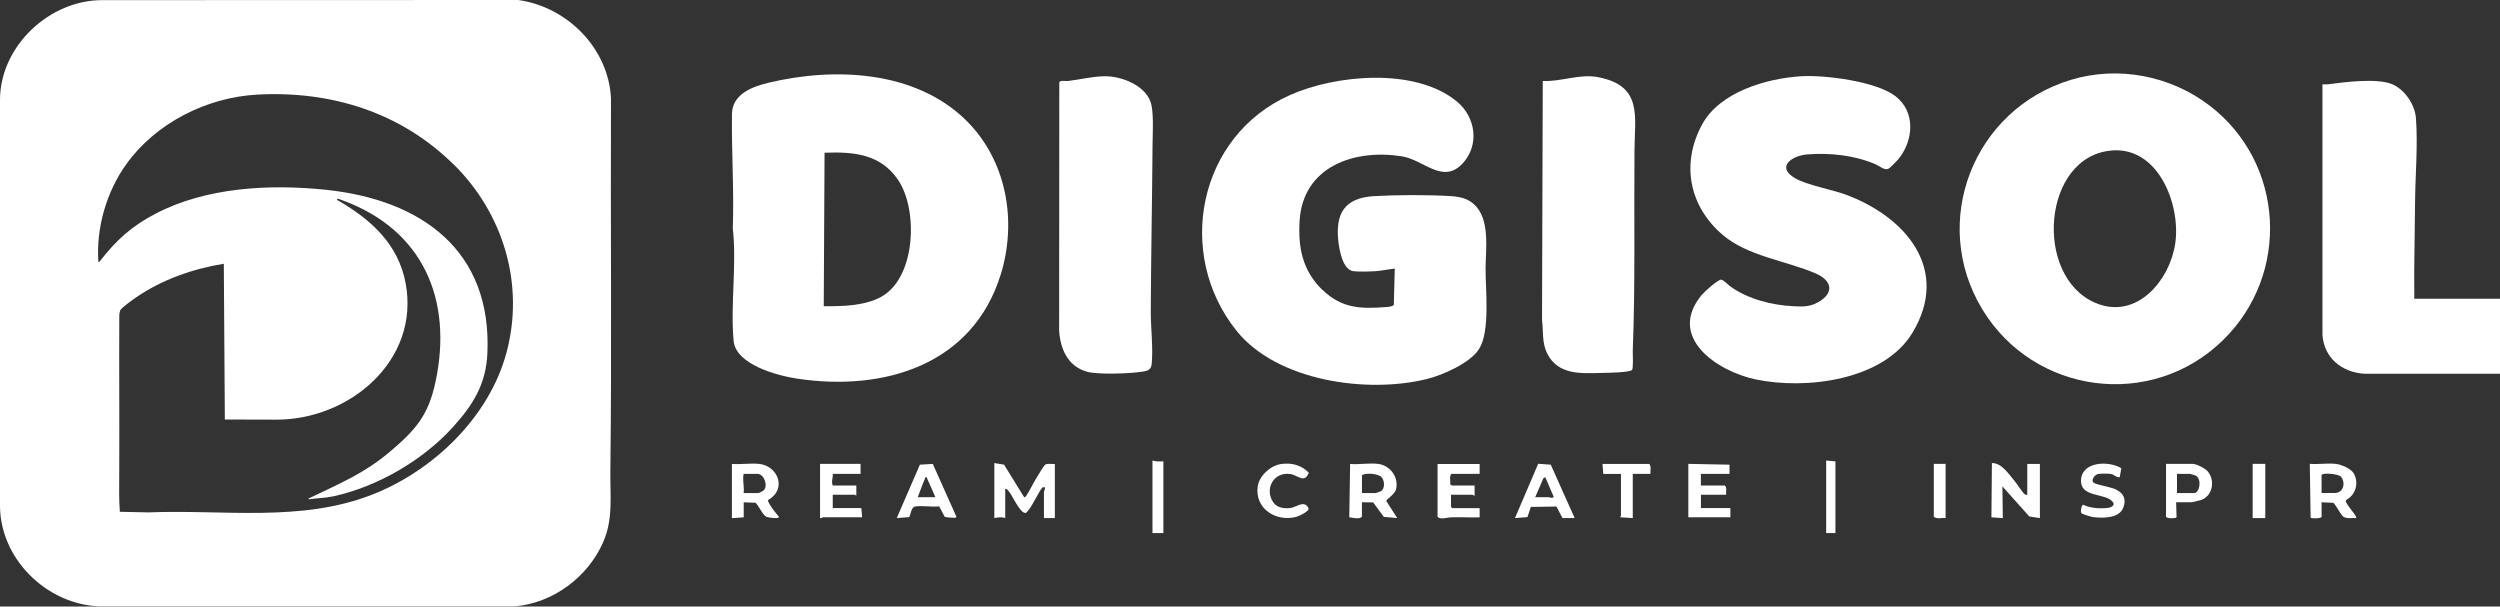<svg width="169" height="41" viewBox="0 0 169 41" fill="none" xmlns="http://www.w3.org/2000/svg">
<rect x="0" y="0" width="169" height="41" fill="#333333" stroke="none"/>
<g clipPath="url(#clip0_194_30)">
<path d="M6.987 0.009L35.03 0C38.352 0.462 41.136 3.268 41.302 6.641C41.265 15.045 41.362 23.464 41.26 31.864C41.237 33.564 41.468 35.077 40.763 36.676C39.726 39.017 37.389 40.767 34.799 40.991H7.171C3.452 41.119 0.06 37.974 0 34.273V6.759C0 3.126 3.35 -0.037 6.987 0.009ZM30.651 11.106C27.094 7.6 22.407 6.129 17.411 6.394C13.969 6.577 10.526 8.318 8.53 11.11C7.189 12.984 6.493 15.411 6.65 17.71C6.719 17.724 6.728 17.687 6.761 17.646C7.881 16.215 8.885 15.297 10.521 14.442C13.945 12.655 18.231 12.436 22.024 12.829C28.509 13.505 33.264 16.947 32.947 23.893C32.854 25.964 31.983 27.367 30.619 28.87C28.587 31.114 25.541 32.888 22.559 33.546C22.001 33.669 21.434 33.674 20.872 33.752C20.854 33.646 20.895 33.683 20.951 33.656C22.983 32.673 24.605 32.019 26.361 30.534C28.112 29.049 28.965 28.075 29.449 25.772C30.61 20.274 28.614 15.566 23.204 13.56C23.126 13.533 22.835 13.409 22.789 13.45C22.771 13.537 22.831 13.537 22.886 13.569C25.093 14.858 26.928 16.508 27.421 19.145C28.398 24.378 23.6 28.409 18.632 28.368L15.199 28.359L15.13 17.829C13.014 18.176 10.945 18.903 9.18 20.118C8.982 20.256 8.203 20.808 8.129 20.973C8.093 21.06 8.093 21.169 8.065 21.256C8.042 24.872 8.083 28.491 8.06 32.097C8.056 32.929 8.037 33.77 8.102 34.597L10.033 34.638C15.134 34.432 20.337 35.328 25.186 33.427C29.315 31.805 33.057 28.189 34.228 23.875C35.486 19.25 34.039 14.438 30.661 11.106H30.651Z" fill="white"/>
<path d="M169 25.265H159.815C158.299 25.159 157.11 24.2 156.999 22.646V5.699C157.124 5.69 157.253 5.713 157.373 5.699C158.493 5.548 160.686 5.265 161.705 5.69C162.557 6.046 163.249 7.07 163.318 7.984C163.456 9.867 163.272 11.851 163.258 13.734C163.244 15.219 163.226 16.709 163.202 18.19C163.189 18.857 163.216 19.529 163.202 20.196H169.005V25.269L169 25.265Z" fill="white"/>
<path d="M89.415 19.607C90.692 20.84 91.968 20.891 93.692 20.758C93.812 20.749 94.185 20.717 94.222 20.607L94.286 18.162C93.867 18.194 93.424 18.304 93.005 18.331C92.623 18.354 91.83 18.382 91.475 18.331C90.765 18.222 90.544 16.905 90.475 16.334C90.258 14.438 90.885 13.377 92.89 13.258C94.397 13.172 96.567 13.162 98.07 13.258C98.651 13.295 99.19 13.4 99.632 13.798C100.747 14.794 100.434 16.805 100.425 18.135C100.416 19.597 100.752 22.408 99.973 23.61C99.37 24.542 97.544 25.351 96.48 25.616C92.434 26.627 86.332 25.772 83.594 22.367C79.424 17.171 80.977 9.2 87.194 6.43C90.314 5.036 95.697 4.552 98.489 6.865C99.766 7.92 100.033 9.826 98.858 11.065C97.522 12.477 96.254 10.8 94.756 10.566C91.521 10.055 88.074 11.275 87.853 14.927C87.742 16.75 88.055 18.309 89.41 19.616L89.415 19.607Z" fill="white"/>
<path d="M65.266 8.094C68.05 10.8 68.783 14.954 67.635 18.601C65.732 24.657 59.787 26.48 53.897 25.598C52.56 25.397 49.745 24.657 49.593 23.043C49.367 20.612 49.814 17.884 49.537 15.429C49.63 12.861 49.445 10.256 49.482 7.701C49.5 6.385 50.809 5.868 51.915 5.603C56.376 4.525 61.824 4.753 65.266 8.094ZM55.681 20.699C56.925 20.712 58.45 20.68 59.566 20.068C61.93 18.761 62.077 14.154 60.699 12.143C59.51 10.411 57.713 10.251 55.74 10.324L55.685 20.699H55.681Z" fill="white"/>
<path d="M150.276 22.993C145.432 27.728 137.501 26.659 134.012 20.923C130.422 15.018 133.39 7.381 140.008 5.393C143.22 4.429 146.745 5.123 149.382 7.148C154.456 11.046 154.833 18.542 150.276 22.993ZM142.777 10.173C138.058 10.525 137.432 18.706 141.671 20.484C144.45 21.649 146.69 18.939 147.05 16.435C147.418 13.848 145.925 9.936 142.782 10.169L142.777 10.173Z" fill="white"/>
<path d="M121.739 5.155C123.362 5.055 126.836 5.498 128.136 6.504C129.532 7.582 129.353 9.561 128.288 10.809C128.191 10.923 127.754 11.366 127.648 11.412C127.38 11.526 127.053 11.22 126.79 11.106C125.376 10.498 123.712 10.315 122.173 10.438C121.154 10.516 120.02 11.275 121.348 12.047C122.15 12.513 123.776 12.797 124.735 13.144C128.8 14.625 131.878 18.203 129.279 22.5C127.33 25.721 122.062 26.366 118.665 25.644C116.062 25.091 112.665 22.787 115.039 19.936C115.218 19.716 116.094 18.935 116.334 18.903C116.472 18.884 116.831 19.264 116.979 19.369C118.172 20.228 119.799 20.635 121.265 20.703C121.882 20.731 122.334 20.744 122.882 20.443C123.993 19.831 123.882 18.985 122.753 18.491C120.758 17.623 118.159 17.331 116.458 15.882C114.181 13.944 113.624 11.051 115.066 8.409C116.255 6.225 119.389 5.306 121.735 5.155H121.739Z" fill="white"/>
<path d="M74.603 5.155C75.824 5.114 77.603 5.818 77.848 7.148C77.986 7.907 77.921 8.999 77.912 9.794C77.884 13.542 77.811 17.321 77.792 21.064C77.792 22.17 77.963 23.569 77.852 24.62C77.802 25.118 77.4 25.095 76.972 25.155C76.198 25.26 74.179 25.328 73.474 25.127C72.179 24.753 71.686 23.61 71.598 22.362L71.608 5.567C71.658 5.407 72.041 5.493 72.198 5.475C72.995 5.379 73.797 5.178 74.603 5.155Z" fill="white"/>
<path d="M104.291 5.475C105.554 5.53 106.789 4.972 108.047 5.219C111.052 5.804 110.508 7.852 110.49 10.183C110.453 14.684 110.55 19.223 110.375 23.715C110.365 23.948 110.43 24.922 110.319 25.013C110.107 25.191 108.642 25.201 108.296 25.21C106.909 25.242 105.342 25.37 104.6 23.916C104.222 23.176 104.342 22.417 104.241 21.627L104.291 5.48V5.475Z" fill="white"/>
<path d="M71.308 31.357V35.022H70.571V33.244C70.571 33.194 70.677 33.039 70.626 32.934L70.465 32.947C70.128 33.386 69.815 34.181 69.456 34.565C69.409 34.615 69.386 34.684 69.299 34.675C68.93 34.643 68.442 33.509 68.202 33.221C68.137 33.144 68.073 33.034 67.953 33.048V35.022C67.695 34.931 67.474 34.972 67.216 35.022V31.302L67.875 31.412L69.234 33.614C69.326 33.637 69.414 33.445 69.456 33.386C69.672 33.048 69.852 32.645 70.068 32.303C70.165 32.147 70.561 31.48 70.649 31.416C70.806 31.302 71.11 31.389 71.308 31.366V31.357Z" fill="white"/>
<path d="M137.892 35.022L137.178 34.912L135.362 32.879L135.39 35.022L134.62 34.972L134.653 31.302C135.316 31.293 135.786 32.042 136.187 32.518C136.381 32.746 136.68 33.249 136.869 33.409C136.934 33.464 136.961 33.45 137.044 33.445V31.361H137.897V35.027L137.892 35.022Z" fill="white"/>
<path d="M93.171 31.357C94.005 31.476 94.581 32.289 94.365 33.107C94.282 33.413 93.71 33.761 93.71 33.866L94.452 35.022L93.544 34.94L92.825 33.962L92.065 33.953V34.94C91.844 35.123 91.475 34.999 91.212 34.967L91.268 31.361C91.858 31.421 92.6 31.279 93.171 31.361V31.357ZM92.065 33.331H93.005C93.005 33.331 93.305 33.23 93.341 33.212C93.636 33.039 93.604 32.499 93.401 32.266C93.176 32.01 92.355 31.946 92.07 32.12V33.331H92.065Z" fill="white"/>
<path d="M157.88 31.357C158.271 31.398 158.944 31.672 159.133 32.033C159.465 32.678 159.248 33.45 158.603 33.793L158.585 33.866C158.562 34.103 159.391 34.912 159.271 35.022C159.013 35.004 158.649 35.081 158.423 34.935C158.23 34.812 157.861 34.044 157.723 33.989L156.939 33.953V34.94C156.857 35.068 156.271 35.054 156.198 34.999L156.142 31.357C156.695 31.402 157.336 31.297 157.875 31.357H157.88ZM156.939 32.115V33.327H157.82C158.423 33.327 158.585 32.636 158.248 32.225C158.087 32.029 156.995 31.937 156.939 32.115Z" fill="white"/>
<path d="M51.325 31.357C52.639 31.521 53.183 33.093 51.934 33.793L51.915 33.866C52.086 34.259 52.385 34.602 52.662 34.94C52.662 35.104 51.911 34.981 51.814 34.94C51.56 34.826 51.293 34.181 51.072 33.985L50.275 33.957V34.972L49.477 35.027V31.361C50.058 31.412 50.759 31.293 51.325 31.361V31.357ZM50.27 33.331H51.266C51.312 33.331 51.588 33.189 51.639 33.135C51.934 32.815 51.639 32.033 51.21 32.033H50.27C50.178 32.444 50.325 32.892 50.27 33.331Z" fill="white"/>
<path d="M100.024 31.357V32.033H98.121C97.955 32.202 98.065 32.504 98.033 32.728C98.042 32.764 98.162 32.824 98.176 32.824H99.683V33.5C99.623 33.523 99.558 33.445 99.54 33.445H98.088V34.263L98.176 34.35H100.024V34.972C99.37 34.99 98.715 34.949 98.061 34.972C97.793 34.981 97.415 35.145 97.18 34.944V31.366H100.024V31.357Z" fill="white"/>
<path d="M114.126 31.357L116.914 31.412V32.033H114.979V32.824H116.601C116.762 32.975 116.661 33.244 116.688 33.445H114.983V34.346H116.974V34.967H114.131V31.357H114.126Z" fill="white"/>
<path d="M58.174 31.357V32.033H56.298C56.316 32.316 56.174 32.55 56.298 32.824H57.888V33.5C57.865 33.528 57.814 33.445 57.8 33.445H56.294V34.346H58.224L58.28 34.967H55.634C55.607 34.967 55.515 35.054 55.436 35.022V31.357H58.164H58.174Z" fill="white"/>
<path d="M106.448 35.022H105.623L105.218 34.241L103.485 34.268L103.254 34.958L102.411 35.022L103.983 31.352L104.831 31.412L106.448 35.022ZM104.457 32.257L104.333 32.33L103.78 33.61C104.075 33.614 104.37 33.61 104.665 33.61C104.812 33.61 104.941 33.724 105.029 33.582L104.462 32.257H104.457Z" fill="white"/>
<path d="M63.059 31.366L64.658 34.94C64.617 34.995 64.612 35.004 64.543 35.004C64.427 35.004 63.921 34.972 63.865 34.94L63.487 34.231C62.985 34.282 62.391 34.177 61.897 34.231C61.589 34.268 61.579 34.73 61.464 34.958L60.621 35.022L62.183 31.412L63.059 31.361V31.366ZM62.04 33.61H63.234L62.635 32.257C62.52 32.234 62.556 32.303 62.524 32.371C62.344 32.769 62.192 33.212 62.04 33.614V33.61Z" fill="white"/>
<path d="M147.105 33.948L147.137 34.967C147.077 35.05 146.515 35.072 146.423 34.935V31.357H148.215C148.469 31.357 149.031 31.64 149.211 31.832C149.764 32.422 149.603 33.519 148.796 33.797C148.667 33.843 148.211 33.953 148.1 33.953H147.105V33.948ZM147.16 33.331H148.326C148.681 33.331 148.856 32.449 148.469 32.175C148.414 32.138 148.091 32.033 148.045 32.033H147.165V33.331H147.16Z" fill="white"/>
<path d="M143.404 31.645L143.294 32.257C143.054 32.298 142.925 32.074 142.695 32.038C142.529 32.01 142.008 32.01 141.847 32.038C141.607 32.079 141.321 32.454 141.529 32.627C141.708 32.778 142.685 32.911 143.045 33.093C143.584 33.368 143.75 33.761 143.529 34.327C143.252 35.045 142.165 35.036 141.506 34.958C141.381 34.944 140.75 34.757 140.699 34.684C140.625 34.579 140.704 34.145 140.819 34.122C141.303 34.346 141.883 34.391 142.409 34.346C142.86 34.309 143.082 34.058 142.644 33.77C142.045 33.372 140.676 33.532 140.676 32.518C140.676 31.192 142.524 31.124 143.39 31.645H143.404Z" fill="white"/>
<path d="M86.59 31.37C87.309 31.261 87.972 31.439 88.475 31.955C88.184 32.714 87.742 32.124 87.244 32.047C86.102 31.869 85.466 33.043 86.065 33.948C86.314 34.323 86.779 34.382 87.198 34.346C87.65 34.304 88.152 33.77 88.452 34.346C88.558 34.547 87.793 34.899 87.627 34.94C86.235 35.301 84.802 34.368 85.023 32.865C85.129 32.161 85.885 31.476 86.585 31.37H86.59Z" fill="white"/>
<path d="M111.568 32.033H110.375V35.022L109.522 34.967C109.494 34.949 109.577 34.894 109.577 34.885V32.038H108.384L108.328 31.361H111.485C111.651 31.526 111.541 31.818 111.573 32.038L111.568 32.033Z" fill="white"/>
<path d="M78.645 31.188V36.037H77.907V31.133C78.147 31.21 78.396 31.192 78.645 31.188Z" fill="white"/>
<path d="M153.133 31.357H152.28V35.022H153.133V31.357Z" fill="white"/>
<path d="M124.076 31.188V36.037H123.449V31.133L124.076 31.188Z" fill="white"/>
<path d="M131.523 31.357V35.022C131.27 34.986 130.924 35.109 130.726 34.935V31.357H131.523Z" fill="white"/>
</g>
<defs>
<clipPath id="clip0_194_30">
<rect width="169" height="41" fill="white"/>
</clipPath>
</defs>
</svg>
